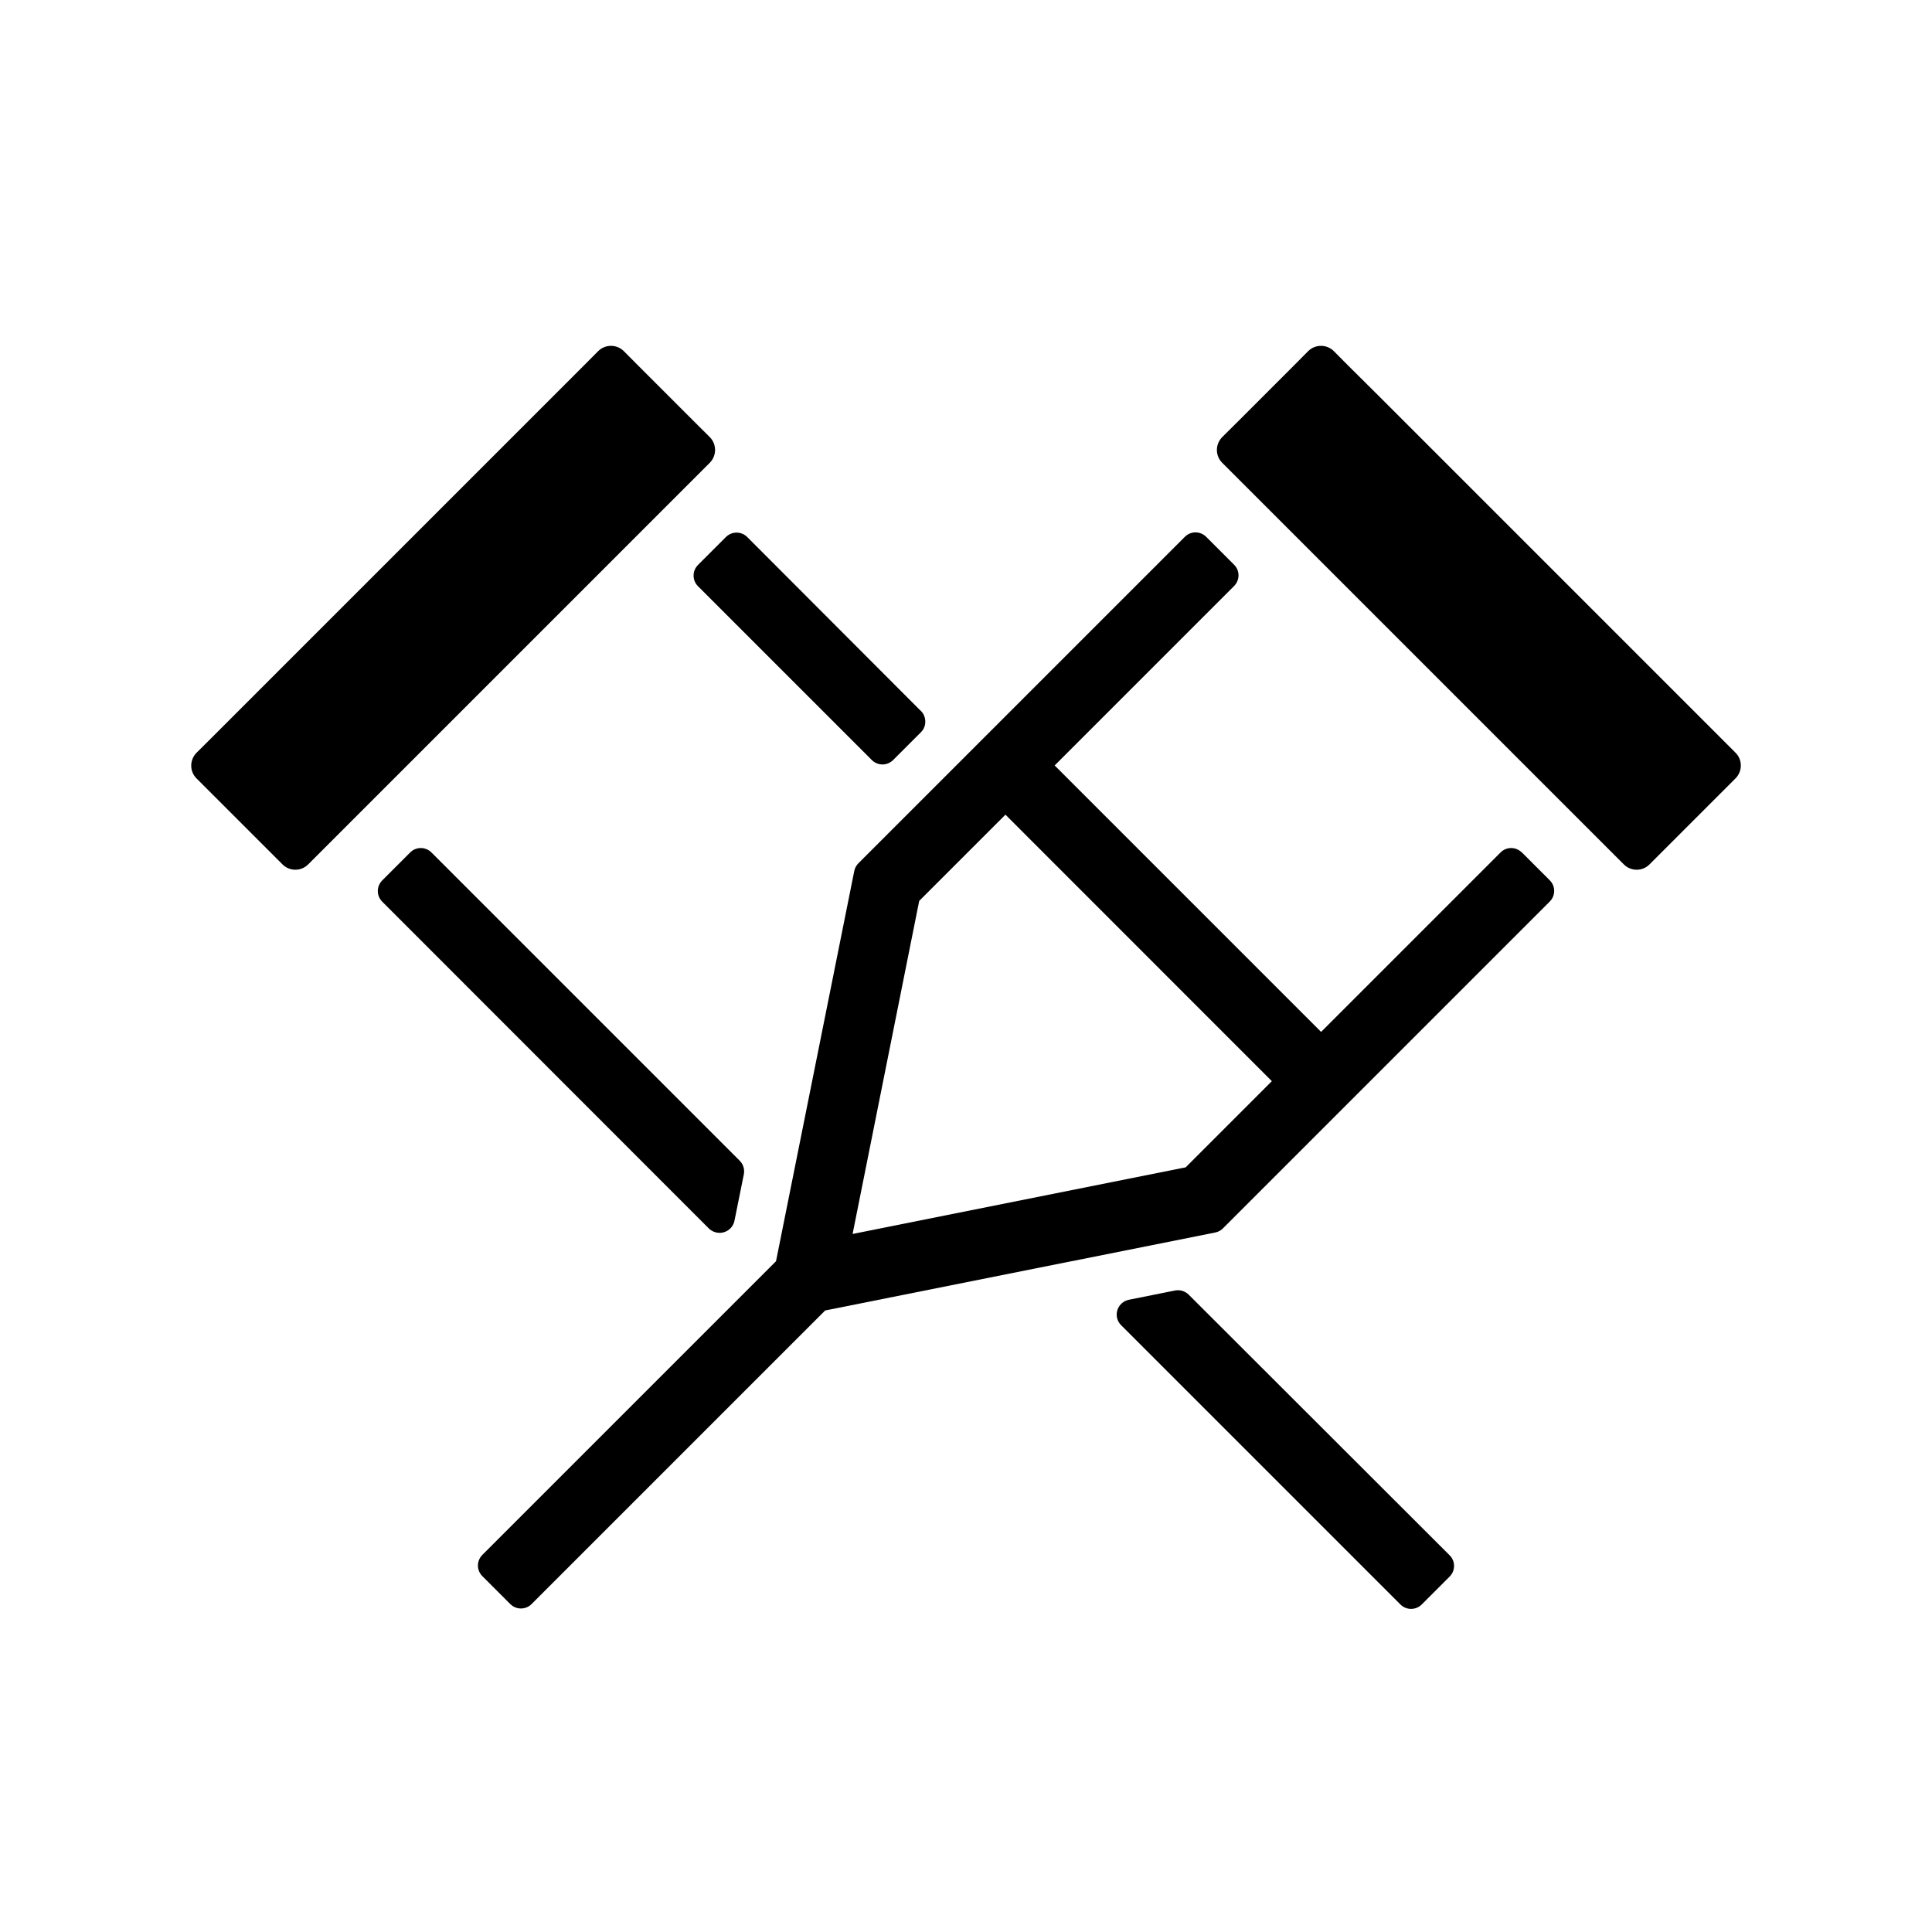 <?xml version="1.0" encoding="UTF-8"?>
<svg id="a" data-name="Layer 1" xmlns="http://www.w3.org/2000/svg" viewBox="0 0 192 192">
  <path d="M69.02,47.51l1.51-1.51c.71-.71.71-1.86,0-2.57l-1.5-1.49-5.54-5.54-1.48-1.49c-.71-.72-1.87-.72-2.58,0l-1.48,1.49-2.77,2.77-31.37,31.37-2.77,2.77-1.5,1.49c-.71.71-.72,1.86,0,2.57l1.48,1.48,5.54,5.54,1.51,1.51c.71.71,1.86.71,2.56,0l1.49-1.49,2.77-2.77,31.37-31.37,2.77-2.77Z"/>
  <path d="M69.36,58.25l17.28,17.28c.29.29.68.44,1.06.44s.77-.15,1.06-.44l2.77-2.77c.43-.43.54-1.07.31-1.63-.09-.23-.24-.42-.42-.57l-17.16-17.19c-.28-.28-.66-.44-1.06-.44h0c-.4,0-.78.16-1.06.44l-2.77,2.77c-.59.59-.59,1.54,0,2.12Z"/>
  <path d="M70.44,122.08c.28.28.69.44,1.08.44.71,0,1.33-.5,1.47-1.2l.93-4.61c.1-.49-.05-1-.41-1.36l-30.63-30.63c-.59-.59-1.54-.59-2.12,0l-2.77,2.77c-.59.59-.59,1.54,0,2.12l32.03,32.05.42.42Z"/>
  <path d="M118.13,128.66c-.36-.35-.86-.51-1.36-.41l-4.59.92c-.54.11-.98.51-1.14,1.04-.16.53-.02,1.1.38,1.49l27.75,27.75c.29.29.68.44,1.06.44s.77-.15,1.06-.44l2.77-2.77c.59-.58.59-1.54,0-2.12l-25.93-25.9Z"/>
  <path d="M170.98,73.31l-2.77-2.77-31.37-31.37-2.79-2.77-1.48-1.49c-.71-.72-1.87-.72-2.58,0l-1.48,1.49-5.54,5.54-1.5,1.49c-.71.71-.72,1.86,0,2.57l1.48,1.48,2.77,2.77,31.37,31.37,2.77,2.77,1.51,1.51c.71.71,1.86.71,2.56,0l1.49-1.49,5.54-5.54,1.51-1.51c.71-.71.71-1.86,0-2.56l-1.49-1.49Z"/>
  <path d="M151.24,84.72c-.59-.59-1.54-.59-2.12,0l-17.83,17.83-26.48-26.48,17.83-17.83c.59-.59.59-1.54,0-2.12l-2.77-2.77c-.59-.59-1.54-.59-2.12,0l-32.44,32.44c-.21.21-.35.47-.41.75l-7.78,38.8-29.18,29.18c-.59.59-.59,1.54,0,2.12l2.77,2.77c.29.29.68.44,1.06.44s.77-.15,1.06-.44l29.18-29.18,38.19-7.63.59-.12c.28-.06.55-.2.75-.41l32.47-32.47c.59-.59.59-1.54,0-2.12l-2.77-2.77ZM126.4,107.44l-8.57,8.57-33.1,6.62,6.62-33.1,8.57-8.57,26.47,26.48Z"/>
</svg>